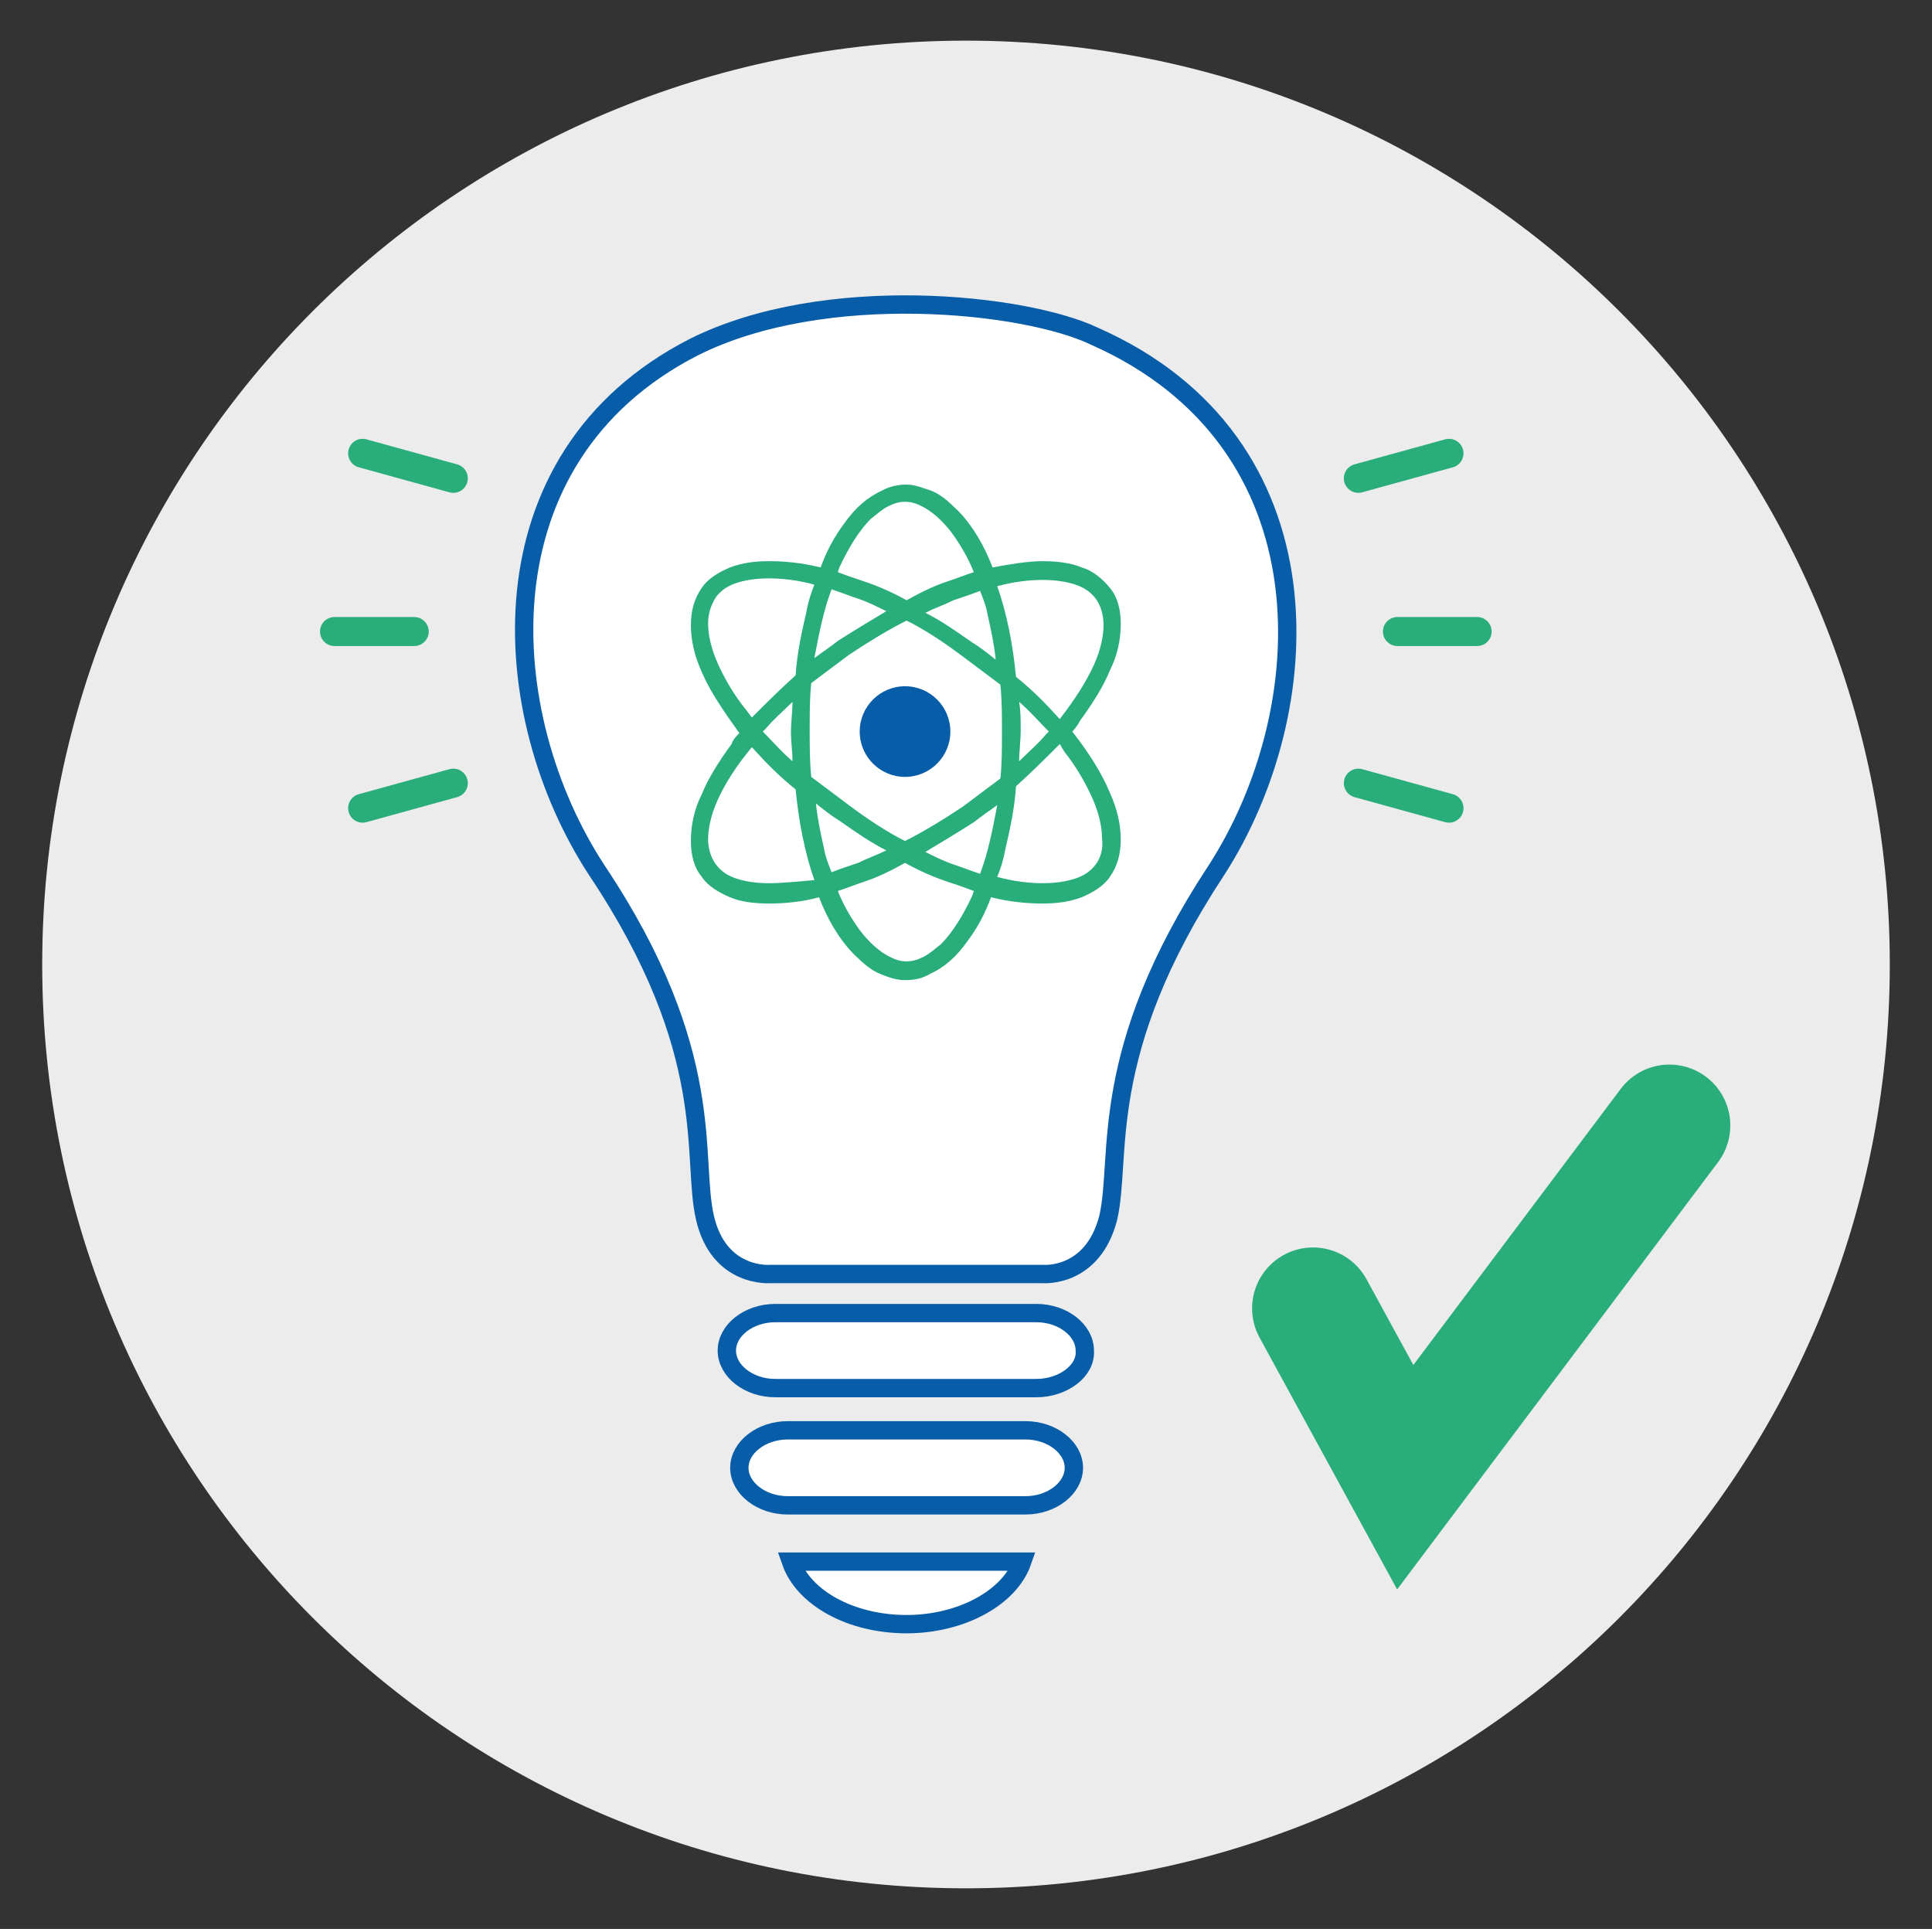 <svg xmlns="http://www.w3.org/2000/svg" xmlns:xlink="http://www.w3.org/1999/xlink" id="Capa_1" x="0px" y="0px" viewBox="0 0 123.6 123.4" style="enable-background:new 0 0 123.6 123.4;" xml:space="preserve"><rect x="0" y="0" width="123.6" height="123.4" fill="#333333" stroke="none"/><style type="text/css">	.st0{clip-path:url(#SVGID_00000176019463318964220190000008832861177668267653_);fill:#ECECEC;}	.st1{clip-path:url(#SVGID_00000176019463318964220190000008832861177668267653_);fill:#29AD7B;}	.st2{clip-path:url(#SVGID_00000176019463318964220190000008832861177668267653_);fill:#085DA8;}	.st3{clip-path:url(#SVGID_00000029010273801201970190000005274958213628781995_);fill:#ECECEC;}	.st4{clip-path:url(#SVGID_00000029010273801201970190000005274958213628781995_);fill:#29AD7B;}	.st5{clip-path:url(#SVGID_00000029010273801201970190000005274958213628781995_);fill:#085DA8;}	.st6{clip-path:url(#SVGID_00000042700565675422707920000011146587669318147727_);fill:#ECECEC;}	.st7{clip-path:url(#SVGID_00000042700565675422707920000011146587669318147727_);fill:#29AD7B;}	.st8{clip-path:url(#SVGID_00000042700565675422707920000011146587669318147727_);fill:#085DA8;}	.st9{fill:#ECECEC;}	.st10{fill:#FFFFFF;}	.st11{fill:none;stroke:#085DA8;stroke-width:1.173;stroke-miterlimit:10;}	.st12{fill:#29AD7B;}	.st13{fill:#085DA8;}	.st14{fill:none;stroke:#29AD7B;stroke-width:1.855;stroke-linecap:round;}	.st15{fill:none;stroke:#29AD7B;stroke-width:7.794;stroke-linecap:round;}</style><g>	<defs>		<rect id="SVGID_1_" x="-13957.4" y="-7093.8" width="28346.5" height="14173.2"></rect>	</defs>	<clipPath id="SVGID_00000152240214059291333050000005878561975614782130_">		<use xlink:href="#SVGID_1_" style="overflow:visible;"></use>	</clipPath>	<path style="clip-path:url(#SVGID_00000152240214059291333050000005878561975614782130_);fill:#ECECEC;" d="M-4552.9-5067  c32.6,0,59.1-26.4,59.1-59.1c0-32.6-26.4-59.1-59.1-59.1c-32.6,0-59.1,26.5-59.1,59.1C-4612-5093.5-4585.5-5067-4552.9-5067"></path>	<path style="clip-path:url(#SVGID_00000152240214059291333050000005878561975614782130_);fill:#29AD7B;" d="M-4577.2-5107.7  c0,0-7.6-22,18.1-29.4v-8.3l24.5,13.9l-24.5,16.8l0-7.8l0-2.6C-4559.1-5125.1-4573-5124.2-4577.2-5107.7"></path>	<path style="clip-path:url(#SVGID_00000152240214059291333050000005878561975614782130_);fill:#085DA8;" d="M-4528.6-5119.5  c0,0,7.6,22-18.1,29.4v8.3l-24.5-13.9l24.5-16.8l0,7.8l0,2.6C-4546.7-5102.1-4532.8-5103.1-4528.6-5119.5"></path>	<path style="clip-path:url(#SVGID_00000152240214059291333050000005878561975614782130_);fill:#29AD7B;" d="M-4504.7-5124  c0.4-3.6-2.4-6.8-6.3-7.2c-3.8-0.4-7.3,2.3-7.6,5.9c-0.4,3.6,2.4,6.8,6.3,7.2C-4508.5-5117.8-4505.1-5120.4-4504.7-5124   M-4510.1-5141.2c-1.1-3.2-4.7-4.9-8.1-3.9c-3.4,1-5.3,4.4-4.2,7.6c1.1,3.2,4.7,4.9,8.1,3.9  C-4510.9-5134.7-4509-5138.1-4510.1-5141.2 M-4520-5147.8c2.5-1.9,2.8-5.4,0.8-7.7c-2-2.3-5.7-2.7-8.2-0.7  c-2.5,1.9-2.8,5.4-0.8,7.7C-4526.2-5146.2-4522.5-5145.8-4520-5147.8 M-4531.7-5159.3c1.3-2.4,0.3-5.4-2.2-6.7  c-2.6-1.3-5.7-0.3-7.1,2.1c-1.3,2.4-0.3,5.4,2.2,6.7C-4536.2-5156-4533-5156.9-4531.7-5159.3 M-4546.4-5165.6  c0.2-2.4-1.6-4.6-4.2-4.8c-2.6-0.2-4.8,1.5-5.1,3.9c-0.2,2.4,1.6,4.6,4.2,4.8C-4549-5161.5-4546.7-5163.2-4546.4-5165.6   M-4563.3-5166.2c-0.7-2-3-3.1-5.1-2.5c-2.1,0.6-3.3,2.8-2.7,4.8c0.7,2,3,3.1,5.1,2.5C-4563.8-5162.1-4562.6-5164.2-4563.3-5166.2   M-4578.6-5156.5c1.5-1.2,1.7-3.2,0.5-4.6c-1.2-1.4-3.4-1.6-4.9-0.5c-1.5,1.2-1.7,3.2-0.5,4.6  C-4582.3-5155.5-4580.1-5155.3-4578.6-5156.5 M-4588.9-5147c0.7-1.3,0.2-3-1.2-3.7c-1.4-0.7-3.2-0.2-3.9,1.2  c-0.7,1.3-0.2,3,1.2,3.7C-4591.4-5145.1-4589.6-5145.6-4588.9-5147 M-4594.2-5135.2c0.1-1.2-0.8-2.3-2.1-2.4  c-1.3-0.1-2.4,0.8-2.5,2c-0.1,1.2,0.8,2.3,2.1,2.4C-4595.5-5133.1-4594.3-5134-4594.2-5135.2 M-4599.9-5122.9  c-0.9,0.3-1.4,1.2-1.1,2.1c0.3,0.9,1.3,1.3,2.2,1.1c0.9-0.3,1.4-1.2,1.1-2.1C-4598-5122.7-4598.9-5123.2-4599.9-5122.9"></path></g><g>	<defs>					<rect id="SVGID_00000171703653791529382980000006423853283780740761_" x="-13957.4" y="-7093.8" width="28346.5" height="14173.2"></rect>	</defs>	<clipPath id="SVGID_00000114756978074435471340000012714880961897121198_">		<use xlink:href="#SVGID_00000171703653791529382980000006423853283780740761_" style="overflow:visible;"></use>	</clipPath>	<path style="clip-path:url(#SVGID_00000114756978074435471340000012714880961897121198_);fill:#ECECEC;" d="M-4552.9-5067  c32.6,0,59.1-26.4,59.1-59.1c0-32.6-26.4-59.1-59.1-59.1c-32.6,0-59.1,26.5-59.1,59.1C-4612-5093.5-4585.5-5067-4552.9-5067"></path>	<path style="clip-path:url(#SVGID_00000114756978074435471340000012714880961897121198_);fill:#29AD7B;" d="M-4577.2-5107.7  c0,0-7.6-22,18.1-29.4v-8.3l24.5,13.9l-24.5,16.8l0-7.8l0-2.6C-4559.1-5125.1-4573-5124.2-4577.2-5107.7"></path>	<path style="clip-path:url(#SVGID_00000114756978074435471340000012714880961897121198_);fill:#085DA8;" d="M-4528.6-5119.5  c0,0,7.6,22-18.1,29.4v8.3l-24.5-13.9l24.5-16.8l0,7.8l0,2.6C-4546.7-5102.1-4532.8-5103.1-4528.6-5119.5"></path>	<path style="clip-path:url(#SVGID_00000114756978074435471340000012714880961897121198_);fill:#29AD7B;" d="M-4504.7-5124  c0.4-3.6-2.4-6.8-6.3-7.2c-3.8-0.4-7.3,2.3-7.6,5.9c-0.4,3.6,2.4,6.8,6.3,7.2C-4508.5-5117.8-4505.1-5120.4-4504.7-5124   M-4510.1-5141.2c-1.1-3.2-4.7-4.9-8.1-3.9c-3.4,1-5.3,4.4-4.2,7.6c1.1,3.2,4.7,4.9,8.1,3.9  C-4510.9-5134.7-4509-5138.1-4510.1-5141.2 M-4520-5147.8c2.5-1.9,2.8-5.4,0.8-7.7c-2-2.3-5.7-2.7-8.2-0.7  c-2.5,1.9-2.8,5.4-0.8,7.7C-4526.2-5146.2-4522.5-5145.8-4520-5147.8 M-4531.7-5159.3c1.3-2.4,0.3-5.4-2.2-6.7  c-2.6-1.3-5.7-0.3-7.1,2.1c-1.3,2.4-0.3,5.4,2.2,6.7C-4536.2-5156-4533-5156.9-4531.7-5159.3 M-4546.4-5165.6  c0.2-2.4-1.6-4.6-4.2-4.8c-2.6-0.2-4.8,1.5-5.1,3.9c-0.2,2.4,1.6,4.6,4.2,4.8C-4549-5161.5-4546.7-5163.2-4546.4-5165.6   M-4563.3-5166.2c-0.7-2-3-3.1-5.1-2.5c-2.1,0.6-3.3,2.8-2.7,4.8c0.7,2,3,3.1,5.1,2.5C-4563.8-5162.1-4562.6-5164.2-4563.3-5166.2   M-4578.6-5156.5c1.5-1.2,1.7-3.2,0.5-4.6c-1.2-1.4-3.4-1.6-4.9-0.5c-1.5,1.2-1.7,3.2-0.5,4.6  C-4582.3-5155.5-4580.1-5155.3-4578.6-5156.5 M-4588.9-5147c0.7-1.3,0.2-3-1.2-3.7c-1.4-0.7-3.2-0.2-3.9,1.2  c-0.7,1.3-0.2,3,1.2,3.7C-4591.4-5145.1-4589.6-5145.6-4588.9-5147 M-4594.2-5135.2c0.1-1.2-0.8-2.3-2.1-2.4  c-1.3-0.1-2.4,0.8-2.5,2c-0.1,1.2,0.8,2.3,2.1,2.4C-4595.5-5133.1-4594.3-5134-4594.2-5135.2 M-4599.9-5122.9  c-0.9,0.3-1.4,1.2-1.1,2.1c0.3,0.9,1.3,1.3,2.2,1.1c0.9-0.3,1.4-1.2,1.1-2.1C-4598-5122.7-4598.9-5123.2-4599.9-5122.9"></path></g><g>	<defs>		<rect id="SVGID_00000088813625959802318340000002144338796580107693_" x="-13934" y="-7221.4" width="28346.5" height="14173.2"></rect>	</defs>	<clipPath id="SVGID_00000059311159751575919110000017570412158441689526_">		<use xlink:href="#SVGID_00000088813625959802318340000002144338796580107693_" style="overflow:visible;"></use>	</clipPath>	<path style="clip-path:url(#SVGID_00000059311159751575919110000017570412158441689526_);fill:#ECECEC;" d="M-4529.5-5194.7  c32.6,0,59.1-26.4,59.1-59.1c0-32.6-26.4-59.1-59.1-59.1c-32.6,0-59.1,26.5-59.1,59.1C-4588.6-5221.1-4562.1-5194.7-4529.5-5194.7"></path>	<path style="clip-path:url(#SVGID_00000059311159751575919110000017570412158441689526_);fill:#29AD7B;" d="M-4553.8-5235.4  c0,0-7.6-22,18.1-29.4v-8.3l24.5,13.9l-24.5,16.8l0-7.8l0-2.6C-4535.7-5252.8-4549.6-5251.8-4553.8-5235.4"></path>	<path style="clip-path:url(#SVGID_00000059311159751575919110000017570412158441689526_);fill:#085DA8;" d="M-4505.2-5247.2  c0,0,7.6,22-18.1,29.4v8.3l-24.5-13.9l24.5-16.8l0,7.8l0,2.6C-4523.3-5229.8-4509.4-5230.8-4505.2-5247.2"></path>	<path style="clip-path:url(#SVGID_00000059311159751575919110000017570412158441689526_);fill:#29AD7B;" d="M-4481.3-5251.7  c0.4-3.6-2.4-6.8-6.3-7.2c-3.8-0.4-7.3,2.3-7.6,5.9c-0.4,3.6,2.4,6.8,6.3,7.2C-4485.1-5245.4-4481.7-5248.1-4481.3-5251.7   M-4486.7-5268.9c-1.1-3.2-4.7-4.9-8.1-3.9c-3.4,1-5.3,4.4-4.2,7.6c1.1,3.2,4.7,4.9,8.1,3.9  C-4487.5-5262.3-4485.6-5265.7-4486.7-5268.9 M-4496.6-5275.4c2.5-1.9,2.8-5.4,0.8-7.7c-2-2.3-5.7-2.7-8.2-0.7  c-2.5,1.9-2.8,5.4-0.8,7.7C-4502.8-5273.8-4499.1-5273.5-4496.6-5275.4 M-4508.3-5287c1.3-2.4,0.3-5.4-2.2-6.7  c-2.6-1.3-5.7-0.3-7.1,2.1c-1.3,2.4-0.3,5.4,2.2,6.7C-4512.8-5283.6-4509.6-5284.6-4508.3-5287 M-4523-5293.3  c0.2-2.4-1.6-4.6-4.2-4.8c-2.6-0.2-4.8,1.5-5.1,3.9c-0.2,2.4,1.6,4.6,4.2,4.8C-4525.6-5289.1-4523.3-5290.9-4523-5293.3   M-4539.8-5293.9c-0.7-2-3-3.1-5.1-2.5c-2.1,0.6-3.3,2.8-2.7,4.8c0.7,2,3,3.1,5.1,2.5C-4540.4-5289.7-4539.2-5291.9-4539.8-5293.9   M-4555.2-5284.1c1.5-1.2,1.7-3.2,0.5-4.6c-1.2-1.4-3.4-1.6-4.9-0.5c-1.5,1.2-1.7,3.2-0.5,4.6  C-4558.9-5283.2-4556.7-5283-4555.2-5284.1 M-4565.5-5274.6c0.7-1.3,0.2-3-1.2-3.7c-1.4-0.7-3.2-0.2-3.9,1.2  c-0.7,1.3-0.2,3,1.2,3.7C-4568-5272.8-4566.2-5273.3-4565.5-5274.6 M-4570.8-5262.9c0.1-1.2-0.8-2.3-2.1-2.4  c-1.3-0.1-2.4,0.8-2.5,2c-0.1,1.2,0.8,2.3,2.1,2.4C-4572.1-5260.8-4570.9-5261.7-4570.8-5262.9 M-4576.5-5250.6  c-0.9,0.3-1.4,1.2-1.1,2.1c0.3,0.9,1.3,1.3,2.2,1.1c0.9-0.3,1.4-1.2,1.1-2.1C-4574.6-5250.4-4575.5-5250.9-4576.5-5250.6"></path></g><g>	<defs>					<rect id="SVGID_00000021805407833998616460000017251721988542361476_" x="-9342.5" y="-1903.3" width="28346.5" height="14173.2"></rect>	</defs>	<clipPath id="SVGID_00000058580201040269119150000007054713043756219828_">		<use xlink:href="#SVGID_00000021805407833998616460000017251721988542361476_" style="overflow:visible;"></use>	</clipPath></g><path class="st9" d="M61.8,2.6C29.1,2.6,2.7,29.1,2.7,61.7c0,32.6,26.4,59.1,59.1,59.1"></path><path class="st9" d="M61.8,120.8c32.6,0,59.1-26.4,59.1-59.1c0-32.6-26.4-59.1-59.1-59.1"></path><path class="st10" d="M70,21.5c-4.4-2.1-17.2-3.5-25.6,0.7c-13.9,7.1-12.7,23.6-6.2,33.5c7.8,11.7,6,18.3,6.9,22.2 c0.9,3.9,4.2,3.6,4.2,3.6H58h8.7c0,0,3.2,0.3,4.2-3.6c0.9-3.9-0.8-10.5,6.9-22.2C84.4,45.5,85.4,28.3,70,21.5 M66.3,88.8H49.6 c-1.7,0-3.1-1.1-3.1-2.4c0-1.3,1.4-2.4,3.1-2.4h16.7c1.7,0,3.1,1.1,3.1,2.4C69.5,87.7,68,88.8,66.3,88.8 M50.4,91.5 c-1.7,0-3.1,1.1-3.1,2.4c0,1.3,1.4,2.4,3.1,2.4h15.2c1.7,0,3.1-1.1,3.1-2.4c0-1.3-1.4-2.4-3.1-2.4H50.4z M65.4,99.9H50.6 c0.8,2.3,3.8,4,7.4,4C61.5,103.9,64.6,102.2,65.4,99.9"></path><path class="st11" d="M70,21.5c-4.4-2.1-17.2-3.5-25.6,0.7c-13.9,7.1-12.7,23.6-6.2,33.5c7.8,11.7,6,18.3,6.9,22.2 c0.9,3.9,4.2,3.6,4.2,3.6H58h8.7c0,0,3.2,0.3,4.2-3.6c0.9-3.9-0.8-10.5,6.9-22.2C84.4,45.5,85.4,28.3,70,21.5z M66.3,88.8H49.6 c-1.7,0-3.1-1.1-3.1-2.4c0-1.3,1.4-2.4,3.1-2.4h16.7c1.7,0,3.1,1.1,3.1,2.4C69.5,87.7,68,88.8,66.3,88.8z M50.4,91.5 c-1.7,0-3.1,1.1-3.1,2.4c0,1.3,1.4,2.4,3.1,2.4h15.2c1.7,0,3.1-1.1,3.1-2.4c0-1.3-1.4-2.4-3.1-2.4H50.4z M65.4,99.9H50.6 c0.8,2.3,3.8,4,7.4,4C61.5,103.9,64.6,102.2,65.4,99.9z"></path><path class="st12" d="M68.6,46.8c0.2-0.2,0.4-0.5,0.5-0.7c0.8-1.1,1.5-2.2,1.9-3.2c0.5-1,0.7-2,0.7-3c0-0.9-0.2-1.7-0.7-2.3 c-0.5-0.6-1.1-1.1-1.8-1.3c-0.7-0.3-1.6-0.4-2.5-0.4c-1,0-2.1,0.2-3.2,0.4l-0.2-0.5c-0.6-1.4-1.4-2.6-2.3-3.4 c-0.4-0.4-0.9-0.8-1.4-1C59,31.2,58.5,31,58,31s-1.1,0.1-1.6,0.4c-0.9,0.4-1.7,1.1-2.4,2.1c-0.6,0.8-1.1,1.7-1.5,2.8 c-1.2-0.3-2.3-0.4-3.3-0.4c-0.9,0-1.7,0.1-2.5,0.4c-0.7,0.3-1.4,0.7-1.8,1.3c-0.5,0.7-0.7,1.5-0.7,2.4c0,0.9,0.2,1.9,0.7,3 c0.5,1.2,1.4,2.5,2.4,3.9c-0.2,0.2-0.4,0.4-0.5,0.7c-0.8,1.1-1.5,2.2-1.9,3.2c-0.5,1-0.7,2-0.7,3c0,0.9,0.2,1.7,0.7,2.3 c0.4,0.6,1.1,1,1.8,1.3c0.7,0.3,1.6,0.4,2.5,0.4c1,0,2.1-0.1,3.2-0.4l0.2,0.5c0.6,1.4,1.4,2.6,2.3,3.4c0.4,0.4,0.9,0.8,1.4,1 c0.5,0.2,1,0.4,1.6,0.4c0.6,0,1.1-0.1,1.6-0.4c0.9-0.4,1.7-1.1,2.4-2.1c0.6-0.8,1.1-1.7,1.5-2.8c1.2,0.3,2.3,0.4,3.3,0.4 c0.9,0,1.7-0.1,2.5-0.4c0.7-0.3,1.4-0.7,1.8-1.3c0.5-0.7,0.7-1.5,0.7-2.4c0-0.9-0.2-1.9-0.7-3C70.5,49.5,69.7,48.2,68.6,46.8  M66.7,37.1c0.8,0,1.5,0.1,2.1,0.3c0.6,0.2,1,0.5,1.3,0.9c0.3,0.4,0.5,1,0.5,1.7c0,0.7-0.2,1.6-0.6,2.5c-0.5,1.1-1.2,2.2-2.2,3.5 l-0.1-0.1c-0.8-0.9-1.7-1.8-2.7-2.6c-0.2-2.1-0.6-4.1-1.2-5.8C64.9,37.2,65.9,37.1,66.7,37.1 M65.2,44.9c0.7,0.6,1.3,1.3,1.9,1.9 L66.9,47c-0.5,0.6-1.1,1.1-1.7,1.7c0-0.6,0.1-1.3,0.1-2C65.3,46.1,65.3,45.5,65.2,44.9 M64.1,46.8c0,1,0,2.1-0.1,3 c-0.8,0.6-1.6,1.2-2.4,1.8c-1.2,0.8-2.5,1.6-3.7,2.2c-1.2-0.6-2.4-1.4-3.6-2.3c-0.8-0.6-1.6-1.2-2.4-1.8c-0.1-1-0.1-2-0.1-3 c0-1,0-2.1,0.1-3c0.8-0.6,1.6-1.2,2.4-1.8c1.2-0.8,2.5-1.6,3.7-2.2c1.2,0.6,2.4,1.4,3.6,2.3c0.8,0.6,1.6,1.2,2.4,1.8 C64.1,44.8,64.1,45.8,64.1,46.8 M63.2,39.4c0.2,0.9,0.4,1.8,0.5,2.8c-0.5-0.4-1-0.8-1.5-1.1c-1-0.7-2-1.4-3-1.9 c0.6-0.3,1.2-0.5,1.8-0.8c0.6-0.2,1.2-0.4,1.7-0.6C62.9,38.3,63.1,38.8,63.2,39.4 M53.7,36.3c0.6-1.3,1.3-2.4,2-3.1 c0.4-0.3,0.7-0.6,1.1-0.8c0.4-0.2,0.7-0.3,1.1-0.3s0.7,0.1,1.1,0.3c0.6,0.3,1.3,0.9,1.9,1.7c0.5,0.7,1,1.5,1.4,2.5 c-0.6,0.2-1.1,0.4-1.7,0.6c-0.9,0.3-1.7,0.7-2.6,1.2c-0.9-0.5-1.8-0.9-2.7-1.2c-0.6-0.2-1.2-0.4-1.7-0.6L53.7,36.3z M53.2,37.7 c0.6,0.2,1.1,0.4,1.7,0.6c0.6,0.2,1.2,0.5,1.8,0.8c-1,0.6-2,1.2-3.1,1.9c-0.5,0.4-1.1,0.8-1.5,1.1C52.4,40.5,52.7,39,53.2,37.7  M45.9,42.4c-0.4-0.9-0.6-1.8-0.6-2.5c0-0.7,0.2-1.2,0.5-1.7c0.3-0.4,0.7-0.7,1.3-0.9c0.6-0.2,1.3-0.3,2.1-0.3 c0.8,0,1.8,0.1,2.9,0.4c-0.2,0.5-0.4,1.1-0.5,1.7c-0.3,1.3-0.6,2.6-0.7,4.1c-1,0.9-1.9,1.8-2.8,2.7l-0.3-0.4 C46.9,44.4,46.3,43.3,45.9,42.4 M50.7,48.7c-0.7-0.6-1.3-1.3-1.9-1.9l0.2-0.2c0.5-0.6,1.1-1.1,1.7-1.7c0,0.6-0.1,1.3-0.1,2 C50.6,47.4,50.7,48.1,50.7,48.7 M49.2,56.5c-0.8,0-1.5-0.1-2.1-0.3s-1-0.5-1.3-0.9c-0.3-0.4-0.5-1-0.5-1.6c0-0.7,0.2-1.6,0.6-2.5 c0.5-1.1,1.2-2.2,2.2-3.4l0.1,0.1c0.8,0.9,1.7,1.8,2.7,2.6c0.2,2.1,0.6,4.1,1.2,5.8C51,56.4,50,56.5,49.2,56.5 M52.7,54.2 c-0.2-0.9-0.4-1.8-0.5-2.8c0.5,0.4,1,0.8,1.5,1.1c1,0.7,2,1.4,3,1.9c-0.6,0.3-1.2,0.5-1.8,0.8c-0.6,0.2-1.2,0.4-1.7,0.6 C53,55.3,52.8,54.8,52.7,54.2 M62.2,57.3c-0.6,1.3-1.3,2.4-2,3.1c-0.4,0.3-0.7,0.6-1.1,0.8c-0.4,0.2-0.7,0.3-1.1,0.3 s-0.7-0.1-1.1-0.3c-0.6-0.3-1.3-0.9-1.9-1.7c-0.5-0.7-1-1.5-1.4-2.5c0.6-0.2,1.1-0.4,1.7-0.6c0.9-0.3,1.7-0.7,2.6-1.2 c0.9,0.5,1.8,0.9,2.7,1.2c0.6,0.2,1.2,0.4,1.7,0.6L62.2,57.3z M62.7,55.9c-0.6-0.2-1.1-0.4-1.7-0.6c-0.6-0.2-1.2-0.5-1.8-0.8 c1-0.6,2-1.2,3.1-1.9c0.5-0.4,1.1-0.8,1.5-1.1C63.5,53.1,63.2,54.6,62.7,55.9 M70.1,55.3c-0.3,0.4-0.7,0.7-1.3,0.9 c-0.6,0.2-1.3,0.3-2.1,0.3c-0.8,0-1.8-0.1-2.9-0.4c0.2-0.5,0.4-1.1,0.5-1.7c0.3-1.3,0.6-2.6,0.7-4.1c1-0.9,1.9-1.8,2.8-2.7l0.3,0.5 c0.8,1,1.4,2.1,1.8,3c0.4,0.9,0.6,1.8,0.6,2.5C70.6,54.3,70.4,54.9,70.1,55.3"></path><path class="st13" d="M60.8,46.8c0,1.6-1.3,2.9-2.9,2.9c-1.6,0-2.9-1.3-2.9-2.9c0-1.6,1.3-2.9,2.9-2.9 C59.5,43.9,60.8,45.2,60.8,46.8"></path><path class="st14" d="M26.5,40.4h-5.1 M29,50.1l-5.8,1.6 M29,30.6L23.2,29 M89.4,40.4h5.1 M86.9,50.1l5.8,1.6 M86.9,30.6l5.8-1.6"></path><polyline class="st15" points="84,83.7 89.9,94.5 106.8,72 "></polyline></svg>